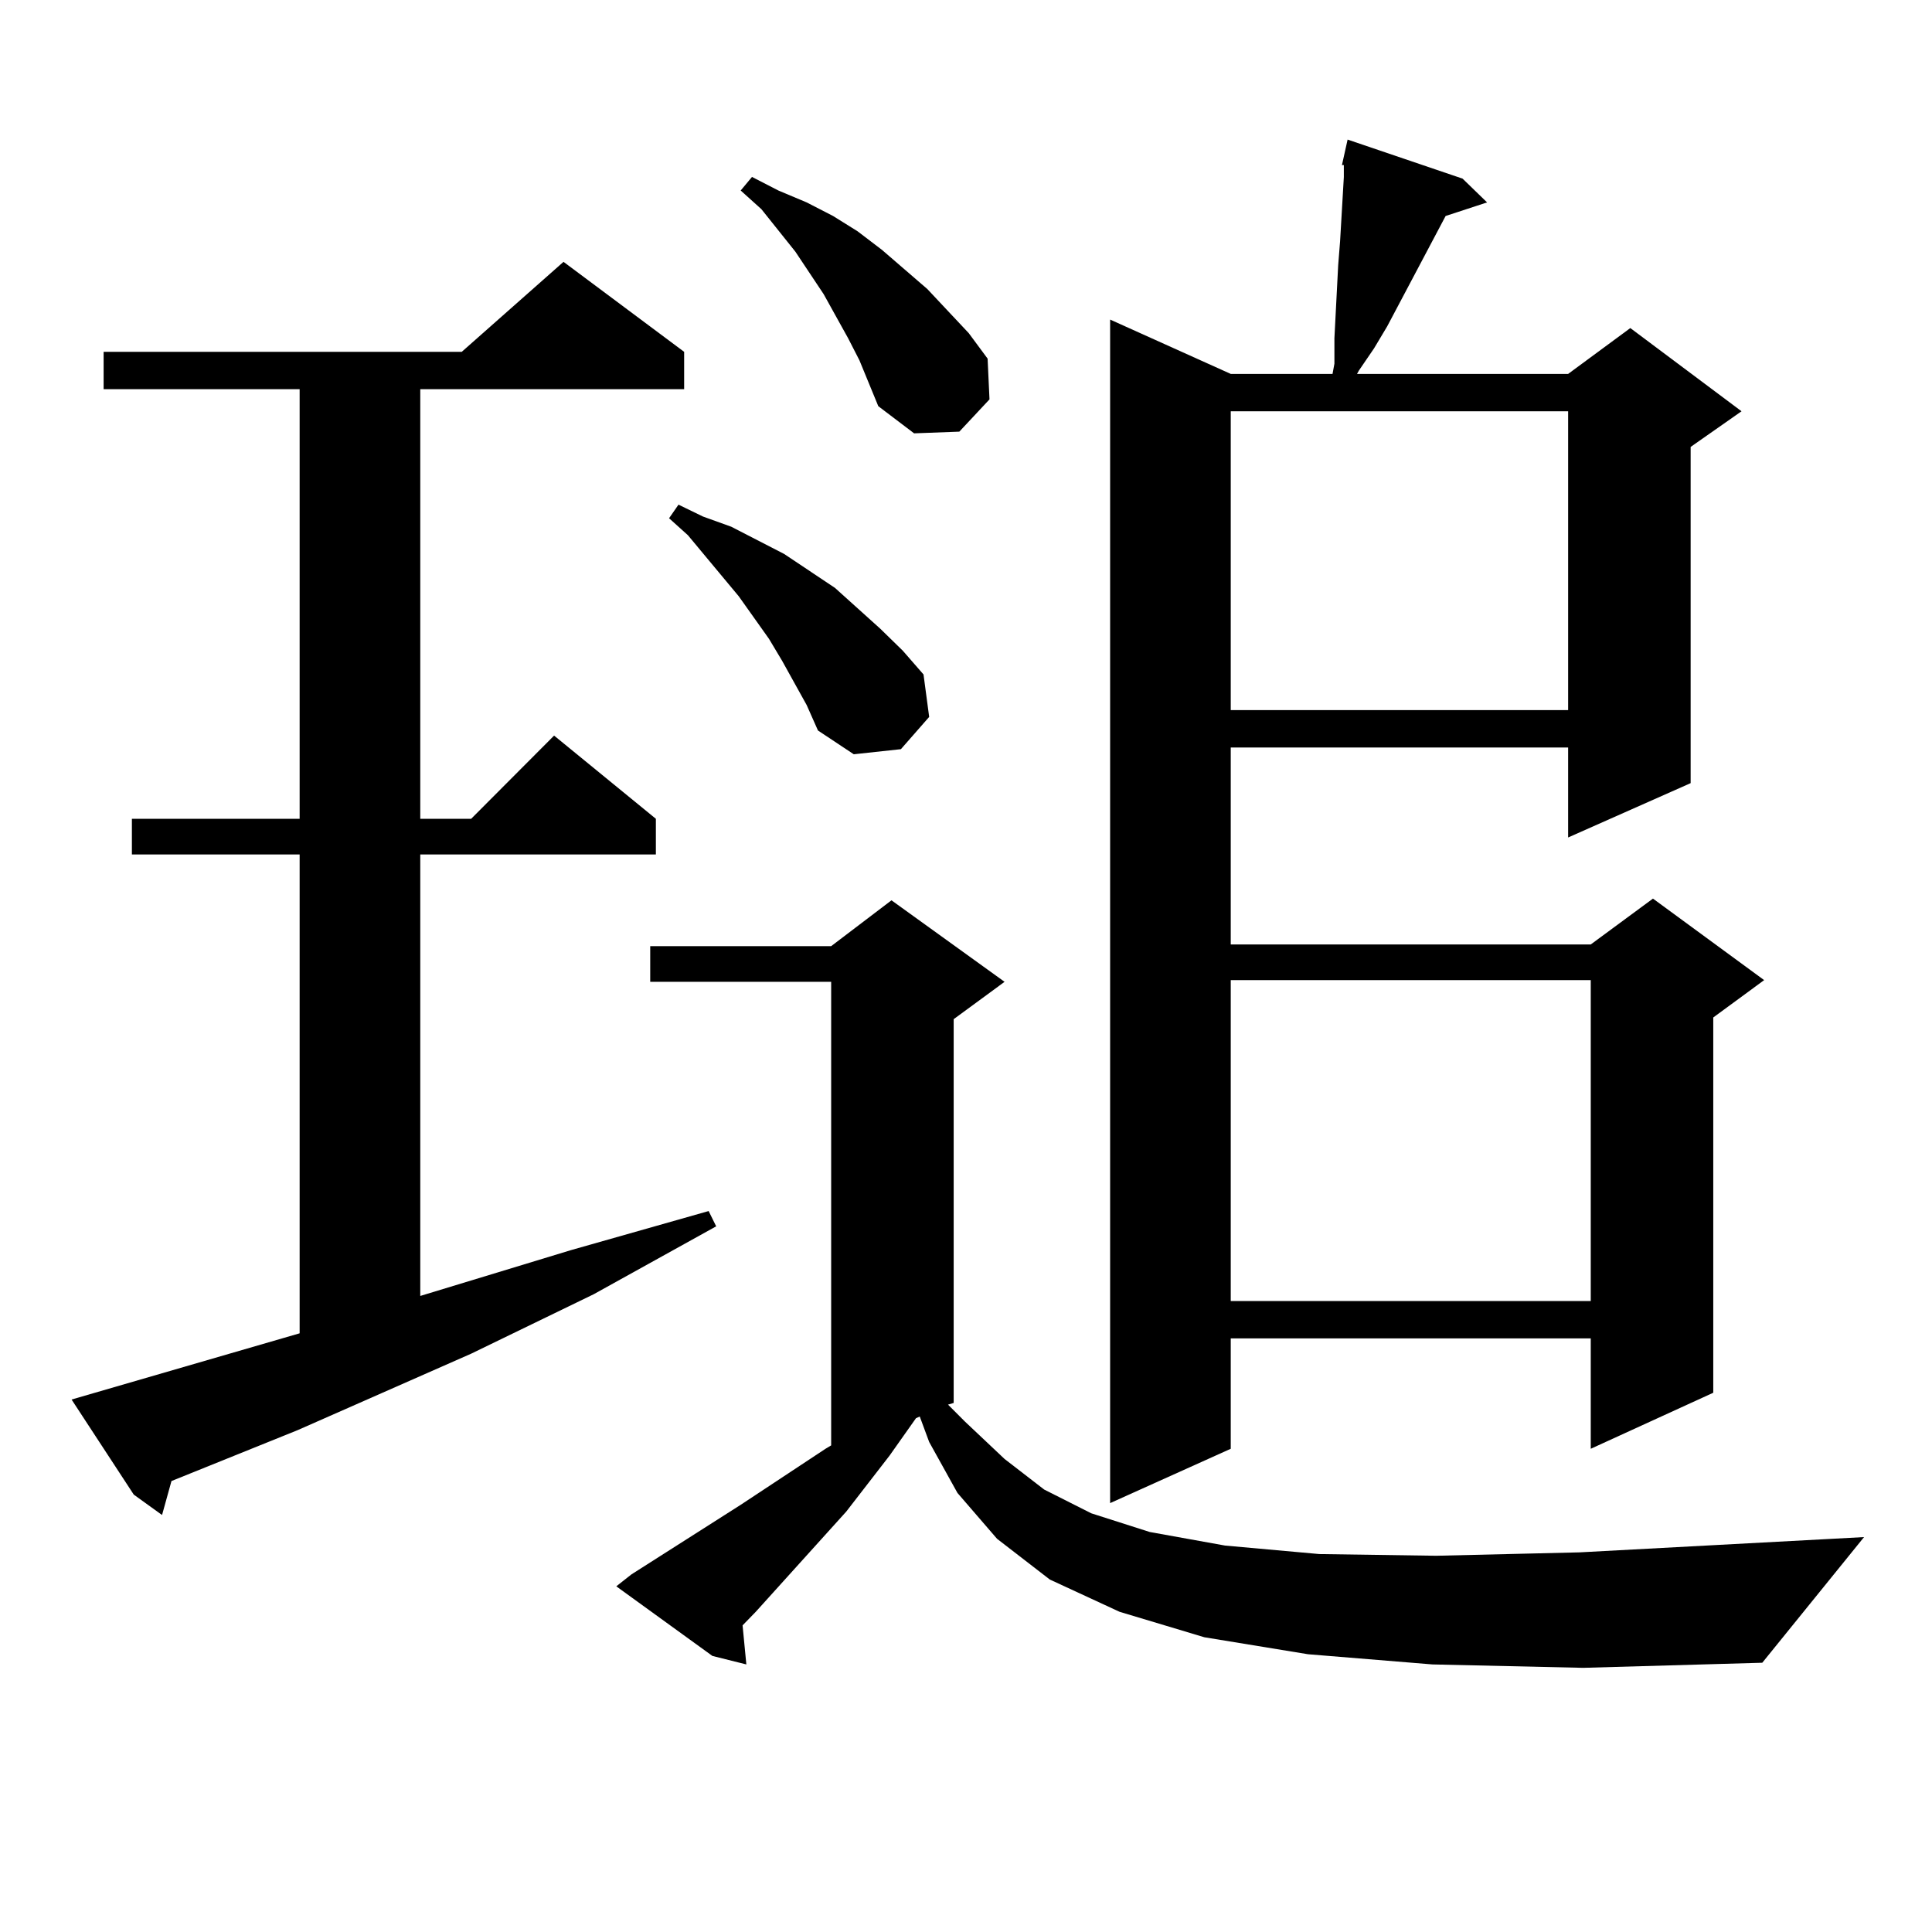 <?xml version="1.0" encoding="utf-8"?>
<!-- Generator: Adobe Illustrator 16.0.0, SVG Export Plug-In . SVG Version: 6.00 Build 0)  -->
<!DOCTYPE svg PUBLIC "-//W3C//DTD SVG 1.1//EN" "http://www.w3.org/Graphics/SVG/1.1/DTD/svg11.dtd">
<svg version="1.1" id="图层_1" xmlns="http://www.w3.org/2000/svg" xmlns:xlink="http://www.w3.org/1999/xlink" x="0px" y="0px"
	 width="1000px" height="1000px" viewBox="0 0 1000 1000" enable-background="new 0 0 1000 1000" xml:space="preserve">
<path d="M37.048,724.395l118.046-34.277V442.266H68.267v-18.457h86.827V201.445H53.633v-19.336h185.361l52.682-46.582l62.438,46.582
	v19.336H217.532v222.363h26.34l42.926-43.066l52.682,43.066v18.457H217.532v228.516l78.046-23.73l71.218-20.215l3.902,7.91
	l-63.413,35.156l-63.413,30.762l-89.753,39.551l-65.364,26.367l-4.878,17.578l-14.634-10.547L37.048,724.395z M741.421,861.504
	l-64.389-5.273l-53.657-8.789l-43.901-13.184l-36.097-16.699l-27.316-21.094l-20.487-23.73l-14.634-26.367l-4.878-13.184
	l-1.951,0.879l-13.658,19.336l-22.438,29.004l-46.828,51.855l-6.829,7.031l1.951,20.215l-17.561-4.395l-49.755-36.035l7.805-6.152
	l56.584-36.035l43.901-29.004l2.927-1.758V508.184h-93.656v-18.457h93.656l31.219-23.73l58.535,42.188l-26.341,19.336v198.633
	l-2.927,0.879l8.78,8.789l20.487,19.336l20.487,15.82l24.39,12.305l30.243,9.668l39.023,7.031l48.779,4.395l60.486,0.879
	l74.145-1.758l147.313-7.91l-52.682,65.039l-92.681,2.637L741.421,861.504z M417.526,364.922l-12.683-22.852l-6.829-11.426
	l-15.609-21.973l-26.341-31.641l-9.756-8.789l4.878-7.031l12.683,6.152l14.634,5.273l13.658,7.031l13.658,7.031l26.341,17.578
	l23.414,21.094l11.707,11.426l10.731,12.305l2.927,21.973l-14.634,16.699l-24.39,2.637l-18.536-12.305L417.526,364.922z
	 M438.989,175.078l-12.683-22.852l-14.634-21.973l-17.561-21.973l-10.731-9.668l5.854-7.031l13.658,7.031l14.634,6.152l13.658,7.031
	l12.683,7.91l12.683,9.668l23.414,20.215l21.463,22.852l9.756,13.184l0.976,21.094l-15.609,16.699l-23.414,0.879l-18.536-14.063
	l-9.756-23.73L438.989,175.078z M757.03,92.461l12.683,12.305l-21.463,7.031l-30.243,57.129l-6.829,11.426l-7.805,11.426
	l-0.976,1.758h109.266l32.194-23.73l57.56,43.066l-26.341,18.457v174.023l-63.413,28.125v-46.582h-174.63v101.953H823.37
	l32.194-23.73l57.56,42.188l-26.341,19.336v194.238l-63.413,29.004v-57.129H637.033v57.129l-62.438,28.125V165.41l62.438,28.125
	h52.682l0.976-5.273v-13.184l1.951-37.793l0.976-12.305l1.951-33.398V85.43h-0.976l2.927-13.184L757.03,92.461z M637.033,212.871
	v154.688h174.63V212.871H637.033z M637.033,507.305v166.113H823.37V507.305H637.033z"/>
</svg>
